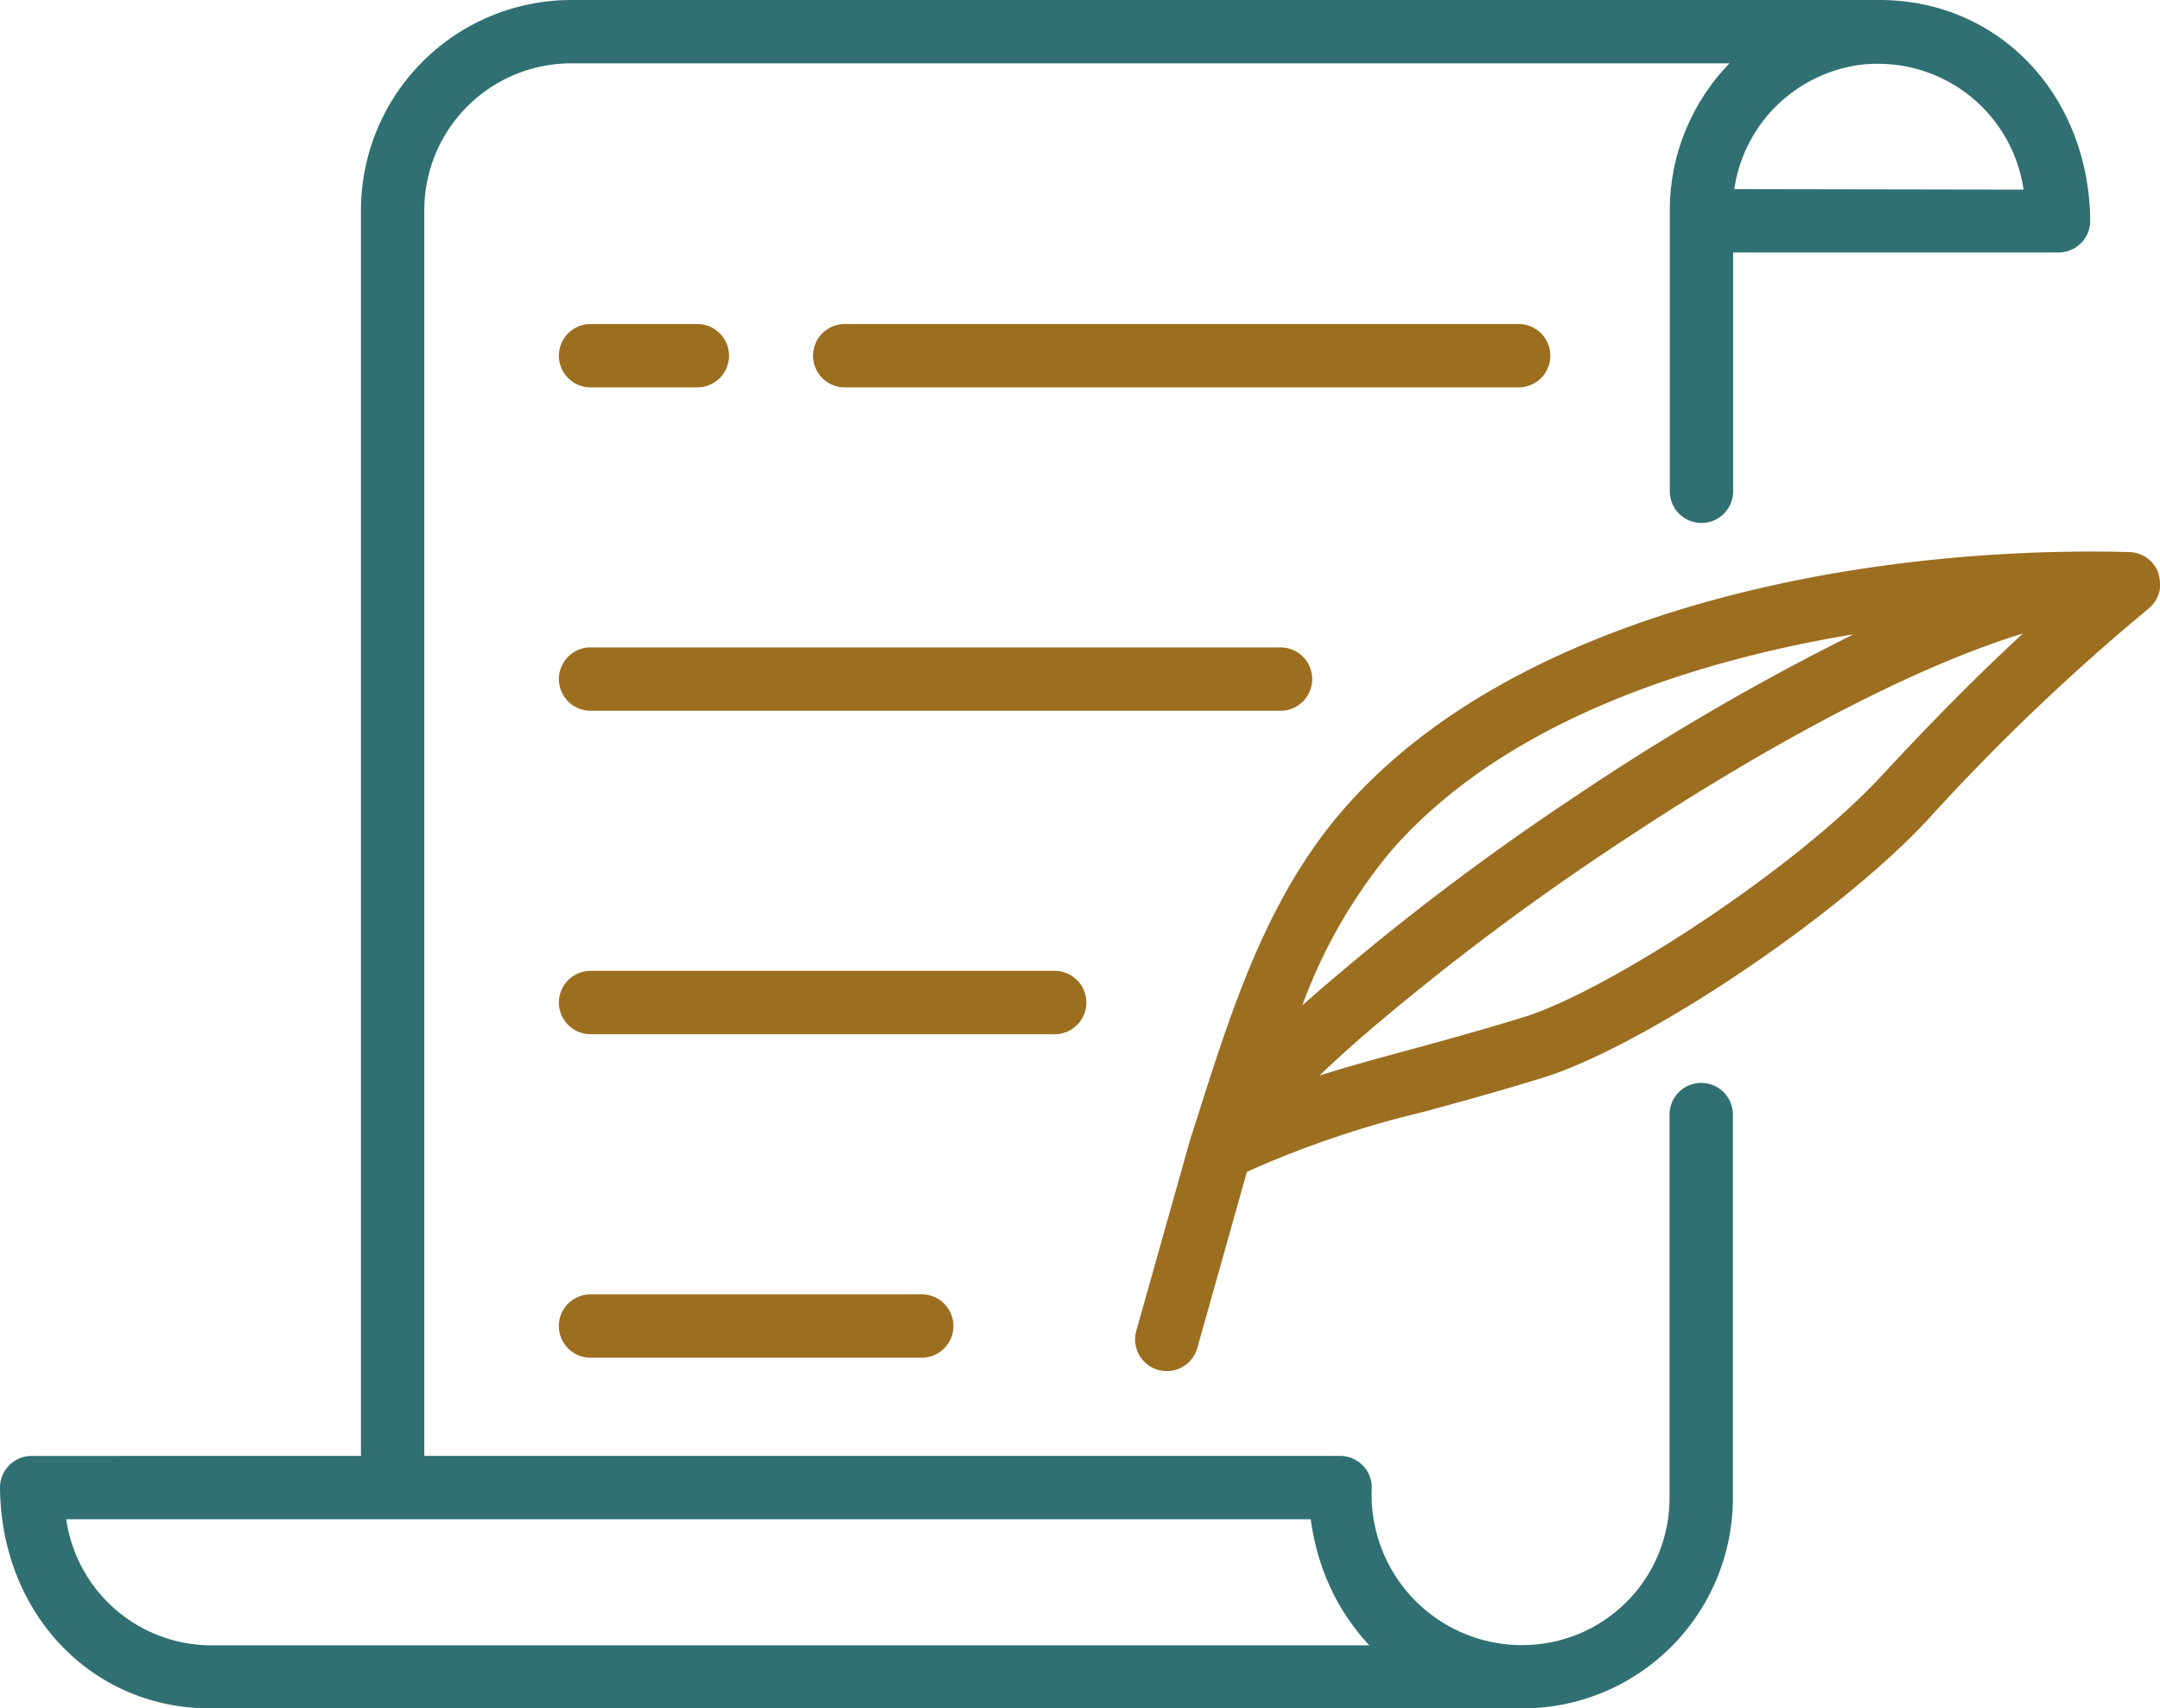 <svg xmlns="http://www.w3.org/2000/svg" width="75" height="59.323" viewBox="0 0 75 59.323">
  <g id="script" transform="translate(0 -53.51)">
    <g id="Group_1776" data-name="Group 1776" transform="translate(28.229 64.758)">
      <g id="Group_1775" data-name="Group 1775" transform="translate(0 0)">
        <path id="Path_389" data-name="Path 389" d="M217.216,130.3h-23.4a1.1,1.1,0,0,0,0,2.2h23.4a1.1,1.1,0,1,0,0-2.2Z" transform="translate(-192.714 -130.296)" fill="#9c6e20"/>
      </g>
    </g>
    <g id="Group_1778" data-name="Group 1778" transform="translate(19.407 64.758)">
      <g id="Group_1777" data-name="Group 1777" transform="translate(0 0)">
        <path id="Path_390" data-name="Path 390" d="M137.292,130.3h-3.707a1.1,1.1,0,1,0,0,2.2h3.707a1.1,1.1,0,0,0,0-2.2Z" transform="translate(-132.486 -130.296)" fill="#9c6e20"/>
      </g>
    </g>
    <g id="Group_1780" data-name="Group 1780" transform="translate(19.407 98.456)">
      <g id="Group_1779" data-name="Group 1779">
        <path id="Path_391" data-name="Path 391" d="M145.084,360.341h-11.5a1.1,1.1,0,1,0,0,2.2h11.5a1.1,1.1,0,1,0,0-2.2Z" transform="translate(-132.486 -360.341)" fill="#9c6e20"/>
      </g>
    </g>
    <g id="Group_1782" data-name="Group 1782" transform="translate(19.407 87.223)">
      <g id="Group_1781" data-name="Group 1781">
        <path id="Path_392" data-name="Path 392" d="M149.7,283.66H133.585a1.1,1.1,0,0,0,0,2.2H149.7a1.1,1.1,0,1,0,0-2.2Z" transform="translate(-132.486 -283.66)" fill="#9c6e20"/>
      </g>
    </g>
    <g id="Group_1784" data-name="Group 1784" transform="translate(19.407 75.991)">
      <g id="Group_1783" data-name="Group 1783">
        <path id="Path_393" data-name="Path 393" d="M157.541,206.977H133.585a1.1,1.1,0,0,0,0,2.2h23.956a1.1,1.1,0,1,0,0-2.2Z" transform="translate(-132.486 -206.977)" fill="#9c6e20"/>
      </g>
    </g>
    <g id="Group_1786" data-name="Group 1786" transform="translate(0 53.51)">
      <g id="Group_1785" data-name="Group 1785">
        <path id="Path_394" data-name="Path 394" d="M65.268,53.51H19.833a7.307,7.307,0,0,0-7.3,7.3v43.257H1.1a1.1,1.1,0,0,0-1.1,1.11c.043,4.365,3.18,7.657,7.3,7.657H52.87a7.307,7.307,0,0,0,7.3-7.3V92.213a1.1,1.1,0,0,0-2.2,0v13.322a5.106,5.106,0,0,1-5.1,5.1h-.138a5.221,5.221,0,0,1-5.1-5.48,1.1,1.1,0,0,0-1.1-1.089h-31.8V60.809a5.106,5.106,0,0,1,5.1-5.1H60.052c-.032.033-.063.068-.094.1s-.077.081-.115.123-.078.089-.116.134-.074.086-.11.13-.073.093-.109.139-.071.09-.1.136-.068.1-.1.143-.067.094-.1.142-.063.1-.094.147-.063.1-.093.148-.059.1-.087.152-.058.1-.086.152-.054.1-.08.156-.054.1-.079.157-.049.107-.073.161-.049.106-.071.161-.044.11-.065.166-.043.109-.064.164-.039.114-.058.171-.038.11-.055.165-.034.118-.051.178-.032.11-.047.166-.029.124-.043.186-.026.109-.037.164-.024.13-.035.2-.02.107-.028.161c-.011.07-.018.14-.027.21-.006.051-.014.1-.019.152-.008.079-.013.158-.018.237,0,.044-.008.087-.01.13q-.009.185-.009.372v9.758a1.1,1.1,0,0,0,2.2,0V62.277H71.477a1.1,1.1,0,0,0,1.1-1.11C72.533,56.8,69.4,53.51,65.268,53.51ZM45.511,106.265q.023.171.052.338c.006.037.014.074.021.112.014.074.028.148.044.221.009.044.02.087.03.13.015.066.031.132.047.2.012.046.024.091.037.136.017.062.034.123.053.185.014.046.028.091.043.137s.039.119.059.177.032.09.048.135.044.116.066.173.034.087.052.131.049.116.075.173c.018.041.036.082.055.123.028.06.057.119.086.178.018.037.036.074.054.11.036.069.073.137.111.205.014.025.027.05.041.074q.078.138.162.272l.04.061c.043.068.088.136.133.2l.064.091c.039.055.079.111.119.165l.074.1c.039.051.079.1.119.15l.081.1q.061.072.123.142l.085.093.061.067H7.3A5.1,5.1,0,0,1,2.3,106.265H45.511ZM60.222,60.078c0-.007,0-.015,0-.023,0-.034.011-.067.017-.1s.016-.094.025-.14.015-.071.023-.106.019-.087.03-.13.019-.073.029-.109.023-.082.035-.123.023-.074.034-.11.026-.078.039-.116.027-.075.041-.112.028-.073.043-.109.031-.076.047-.114.03-.067.045-.1.036-.079.055-.117.029-.057.044-.085.043-.084.066-.126l.027-.048a5.11,5.11,0,0,1,.335-.519l0,0c.039-.053.08-.105.121-.157l.019-.025c.04-.05.082-.1.124-.147l.023-.027c.043-.048.087-.1.131-.142l.022-.023q.069-.072.142-.141l.016-.016q.076-.072.155-.141l.005,0a5.1,5.1,0,0,1,2.416-1.17h0q.112-.021.226-.037l.014,0q.109-.015.219-.025l.034,0c.067-.006.135-.011.2-.014l.118,0,.128,0a5.1,5.1,0,0,1,4.992,4.369Z" transform="translate(0 -53.51)" fill="#317072"/>
      </g>
    </g>
    <g id="Group_1788" data-name="Group 1788" transform="translate(39.405 72.665)">
      <g id="Group_1787" data-name="Group 1787">
        <path id="Path_395" data-name="Path 395" d="M304.6,185.38c0-.013,0-.025,0-.038a1.1,1.1,0,0,0-.054-.3s0-.009,0-.014l0-.011a1.108,1.108,0,0,0-.061-.14l-.009-.016a1.1,1.1,0,0,0-.072-.114l-.017-.023a1.09,1.09,0,0,0-.094-.108l-.023-.022a1.094,1.094,0,0,0-.1-.086l-.014-.011a1.122,1.122,0,0,0-.125-.078l-.025-.013a1.083,1.083,0,0,0-.137-.059h0a1.119,1.119,0,0,0-.145-.038l-.033-.006a1.1,1.1,0,0,0-.152-.016c-9.2-.238-21.194,1.976-27.258,8.9-2.654,3.03-3.879,6.874-5.063,10.591q-.145.456-.292.912l-.012.039-1.858,6.6a1.1,1.1,0,1,0,2.117.6l1.723-6.12a34.229,34.229,0,0,1,6.094-2.072c1.189-.323,2.536-.69,4.166-1.191,3.524-1.084,10.286-5.619,13.4-8.986a75.128,75.128,0,0,1,7.657-7.318l.008-.008a1.1,1.1,0,0,0,.109-.105l.006-.007a1.1,1.1,0,0,0,.091-.12l.015-.023a1.1,1.1,0,0,0,.123-.272l.008-.028a1.09,1.09,0,0,0,.03-.146s0,0,0-.006c0-.034.007-.068.008-.1C304.6,185.4,304.6,185.392,304.6,185.38Zm-26.674,9.258c2.559-2.921,6.481-5.123,11.658-6.545a43.115,43.115,0,0,1,4.376-.949,85.04,85.04,0,0,0-9.588,5.579,87.948,87.948,0,0,0-9.55,7.3A18.043,18.043,0,0,1,277.926,194.637Zm17-2.575c-3.028,3.277-9.569,7.5-12.429,8.377-1.6.491-2.924.852-4.1,1.171-1.061.288-2.026.551-2.98.854.427-.409.927-.867,1.517-1.382a87.977,87.977,0,0,1,8.651-6.531c5.549-3.707,10.571-6.309,14.255-7.437C298.248,188.588,296.675,190.174,294.93,192.062Z" transform="translate(-269.006 -184.272)" fill="#9c6e20"/>
      </g>
    </g>
  </g>
</svg>
